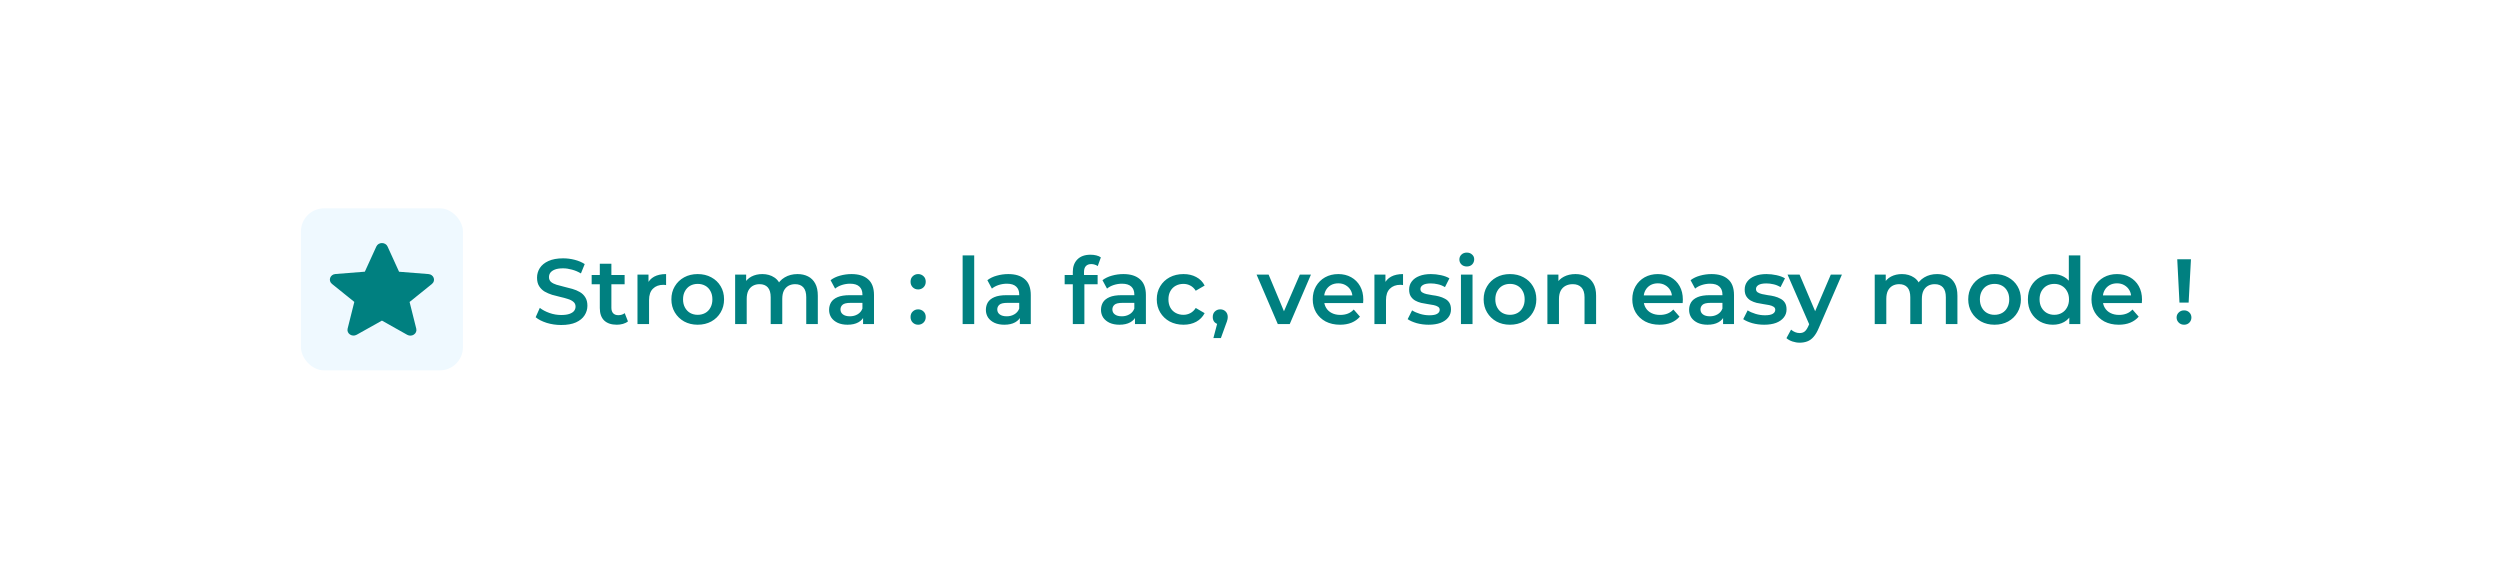 <svg width="432" height="100" viewBox="0 0 432 100" fill="none" xmlns="http://www.w3.org/2000/svg">
<g filter="url(#filter0_d_1899_6360)">
<rect x="36" y="20" width="376" height="44" rx="10" fill="white" shape-rendering="crispEdges"/>
<rect x="60" y="28" width="28" height="28" rx="4" fill="#EFF9FF"/>
<path d="M74 47.4L78.365 49.855C79.164 50.305 80.142 49.64 79.932 48.798L78.775 44.181L82.635 41.07C83.34 40.503 82.961 39.427 82.036 39.358L76.956 38.957L74.968 34.594C74.61 33.802 73.39 33.802 73.032 34.594L71.044 38.947L65.964 39.349C65.039 39.417 64.66 40.493 65.365 41.06L69.225 44.171L68.068 48.789C67.858 49.63 68.836 50.295 69.635 49.845L74 47.4Z" fill="#008080"/>
<path d="M104.976 48.16C104.101 48.16 103.264 48.037 102.464 47.792C101.664 47.536 101.029 47.211 100.56 46.816L101.28 45.2C101.728 45.552 102.283 45.845 102.944 46.08C103.605 46.315 104.283 46.432 104.976 46.432C105.563 46.432 106.037 46.368 106.4 46.24C106.763 46.112 107.029 45.941 107.2 45.728C107.371 45.504 107.456 45.253 107.456 44.976C107.456 44.635 107.333 44.363 107.088 44.16C106.843 43.947 106.523 43.781 106.128 43.664C105.744 43.536 105.312 43.419 104.832 43.312C104.363 43.205 103.888 43.083 103.408 42.944C102.939 42.795 102.507 42.608 102.112 42.384C101.728 42.149 101.413 41.84 101.168 41.456C100.923 41.072 100.8 40.581 100.8 39.984C100.8 39.376 100.96 38.821 101.28 38.32C101.611 37.808 102.107 37.403 102.768 37.104C103.44 36.795 104.288 36.64 105.312 36.64C105.984 36.64 106.651 36.725 107.312 36.896C107.973 37.067 108.549 37.312 109.04 37.632L108.384 39.248C107.883 38.949 107.365 38.731 106.832 38.592C106.299 38.443 105.787 38.368 105.296 38.368C104.72 38.368 104.251 38.437 103.888 38.576C103.536 38.715 103.275 38.896 103.104 39.12C102.944 39.344 102.864 39.6 102.864 39.888C102.864 40.229 102.981 40.507 103.216 40.72C103.461 40.923 103.776 41.083 104.16 41.2C104.555 41.317 104.992 41.435 105.472 41.552C105.952 41.659 106.427 41.781 106.896 41.92C107.376 42.059 107.808 42.24 108.192 42.464C108.587 42.688 108.901 42.992 109.136 43.376C109.381 43.76 109.504 44.245 109.504 44.832C109.504 45.429 109.339 45.984 109.008 46.496C108.688 46.997 108.192 47.403 107.52 47.712C106.848 48.011 106 48.16 104.976 48.16ZM114.591 48.112C113.652 48.112 112.927 47.872 112.414 47.392C111.903 46.901 111.647 46.181 111.647 45.232V37.568H113.647V45.184C113.647 45.589 113.748 45.904 113.951 46.128C114.164 46.352 114.457 46.464 114.831 46.464C115.279 46.464 115.652 46.347 115.951 46.112L116.511 47.536C116.276 47.728 115.988 47.872 115.647 47.968C115.305 48.064 114.953 48.112 114.591 48.112ZM110.239 41.12V39.52H115.935V41.12H110.239ZM118.156 48V39.456H120.06V41.808L119.836 41.12C120.092 40.544 120.492 40.107 121.036 39.808C121.59 39.509 122.278 39.36 123.1 39.36V41.264C123.014 41.243 122.934 41.232 122.86 41.232C122.785 41.221 122.71 41.216 122.636 41.216C121.878 41.216 121.276 41.44 120.828 41.888C120.38 42.325 120.156 42.981 120.156 43.856V48H118.156ZM128.558 48.112C127.684 48.112 126.905 47.925 126.222 47.552C125.54 47.168 125.001 46.645 124.606 45.984C124.212 45.323 124.014 44.571 124.014 43.728C124.014 42.875 124.212 42.123 124.606 41.472C125.001 40.811 125.54 40.293 126.222 39.92C126.905 39.547 127.684 39.36 128.558 39.36C129.444 39.36 130.228 39.547 130.91 39.92C131.604 40.293 132.142 40.805 132.526 41.456C132.921 42.107 133.118 42.864 133.118 43.728C133.118 44.571 132.921 45.323 132.526 45.984C132.142 46.645 131.604 47.168 130.91 47.552C130.228 47.925 129.444 48.112 128.558 48.112ZM128.558 46.4C129.049 46.4 129.486 46.293 129.87 46.08C130.254 45.867 130.553 45.557 130.766 45.152C130.99 44.747 131.102 44.272 131.102 43.728C131.102 43.173 130.99 42.699 130.766 42.304C130.553 41.899 130.254 41.589 129.87 41.376C129.486 41.163 129.054 41.056 128.574 41.056C128.084 41.056 127.646 41.163 127.262 41.376C126.889 41.589 126.59 41.899 126.366 42.304C126.142 42.699 126.03 43.173 126.03 43.728C126.03 44.272 126.142 44.747 126.366 45.152C126.59 45.557 126.889 45.867 127.262 46.08C127.646 46.293 128.078 46.4 128.558 46.4ZM145.815 39.36C146.497 39.36 147.1 39.493 147.623 39.76C148.156 40.027 148.572 40.437 148.871 40.992C149.169 41.536 149.319 42.24 149.319 43.104V48H147.319V43.36C147.319 42.603 147.153 42.037 146.823 41.664C146.492 41.291 146.017 41.104 145.399 41.104C144.961 41.104 144.572 41.2 144.231 41.392C143.9 41.584 143.639 41.867 143.447 42.24C143.265 42.613 143.175 43.088 143.175 43.664V48H141.175V43.36C141.175 42.603 141.009 42.037 140.679 41.664C140.348 41.291 139.873 41.104 139.255 41.104C138.817 41.104 138.428 41.2 138.087 41.392C137.756 41.584 137.495 41.867 137.303 42.24C137.121 42.613 137.031 43.088 137.031 43.664V48H135.031V39.456H136.935V41.728L136.599 41.056C136.887 40.501 137.303 40.08 137.847 39.792C138.401 39.504 139.031 39.36 139.735 39.36C140.535 39.36 141.228 39.557 141.815 39.952C142.412 40.347 142.807 40.944 142.999 41.744L142.215 41.472C142.492 40.832 142.951 40.32 143.591 39.936C144.231 39.552 144.972 39.36 145.815 39.36ZM157.139 48V46.272L157.027 45.904V42.88C157.027 42.293 156.851 41.84 156.499 41.52C156.147 41.189 155.613 41.024 154.899 41.024C154.419 41.024 153.944 41.099 153.475 41.248C153.016 41.397 152.627 41.605 152.307 41.872L151.523 40.416C151.981 40.064 152.525 39.803 153.155 39.632C153.795 39.451 154.456 39.36 155.139 39.36C156.376 39.36 157.331 39.659 158.003 40.256C158.685 40.843 159.027 41.755 159.027 42.992V48H157.139ZM154.451 48.112C153.811 48.112 153.251 48.005 152.771 47.792C152.291 47.568 151.917 47.264 151.651 46.88C151.395 46.485 151.267 46.043 151.267 45.552C151.267 45.072 151.379 44.64 151.603 44.256C151.837 43.872 152.216 43.568 152.739 43.344C153.261 43.12 153.955 43.008 154.819 43.008H157.299V44.336H154.963C154.28 44.336 153.821 44.448 153.587 44.672C153.352 44.885 153.235 45.152 153.235 45.472C153.235 45.835 153.379 46.123 153.667 46.336C153.955 46.549 154.355 46.656 154.867 46.656C155.357 46.656 155.795 46.544 156.179 46.32C156.573 46.096 156.856 45.765 157.027 45.328L157.363 46.528C157.171 47.029 156.824 47.419 156.323 47.696C155.832 47.973 155.208 48.112 154.451 48.112ZM166.655 42.016C166.292 42.016 165.983 41.893 165.727 41.648C165.471 41.392 165.343 41.072 165.343 40.688C165.343 40.283 165.471 39.963 165.727 39.728C165.983 39.483 166.292 39.36 166.655 39.36C167.018 39.36 167.327 39.483 167.583 39.728C167.839 39.963 167.967 40.283 167.967 40.688C167.967 41.072 167.839 41.392 167.583 41.648C167.327 41.893 167.018 42.016 166.655 42.016ZM166.655 48.112C166.292 48.112 165.983 47.989 165.727 47.744C165.471 47.488 165.343 47.168 165.343 46.784C165.343 46.379 165.471 46.059 165.727 45.824C165.983 45.579 166.292 45.456 166.655 45.456C167.018 45.456 167.327 45.579 167.583 45.824C167.839 46.059 167.967 46.379 167.967 46.784C167.967 47.168 167.839 47.488 167.583 47.744C167.327 47.989 167.018 48.112 166.655 48.112ZM174.343 48V36.128H176.343V48H174.343ZM184.232 48V46.272L184.12 45.904V42.88C184.12 42.293 183.944 41.84 183.592 41.52C183.24 41.189 182.707 41.024 181.992 41.024C181.512 41.024 181.038 41.099 180.568 41.248C180.11 41.397 179.72 41.605 179.4 41.872L178.616 40.416C179.075 40.064 179.619 39.803 180.248 39.632C180.888 39.451 181.55 39.36 182.232 39.36C183.47 39.36 184.424 39.659 185.096 40.256C185.779 40.843 186.12 41.755 186.12 42.992V48H184.232ZM181.544 48.112C180.904 48.112 180.344 48.005 179.864 47.792C179.384 47.568 179.011 47.264 178.744 46.88C178.488 46.485 178.36 46.043 178.36 45.552C178.36 45.072 178.472 44.64 178.696 44.256C178.931 43.872 179.31 43.568 179.832 43.344C180.355 43.12 181.048 43.008 181.912 43.008H184.392V44.336H182.056C181.374 44.336 180.915 44.448 180.68 44.672C180.446 44.885 180.328 45.152 180.328 45.472C180.328 45.835 180.472 46.123 180.76 46.336C181.048 46.549 181.448 46.656 181.96 46.656C182.451 46.656 182.888 46.544 183.272 46.32C183.667 46.096 183.95 45.765 184.12 45.328L184.456 46.528C184.264 47.029 183.918 47.419 183.416 47.696C182.926 47.973 182.302 48.112 181.544 48.112ZM193.381 48V38.976C193.381 38.08 193.642 37.365 194.165 36.832C194.698 36.288 195.456 36.016 196.437 36.016C196.789 36.016 197.12 36.053 197.429 36.128C197.749 36.203 198.016 36.32 198.229 36.48L197.685 37.984C197.536 37.867 197.365 37.781 197.173 37.728C196.981 37.664 196.784 37.632 196.581 37.632C196.165 37.632 195.85 37.749 195.637 37.984C195.424 38.208 195.317 38.549 195.317 39.008V39.968L195.381 40.864V48H193.381ZM191.973 41.12V39.52H197.669V41.12H191.973ZM204.123 48V46.272L204.011 45.904V42.88C204.011 42.293 203.835 41.84 203.483 41.52C203.131 41.189 202.598 41.024 201.883 41.024C201.403 41.024 200.928 41.099 200.459 41.248C200 41.397 199.611 41.605 199.291 41.872L198.507 40.416C198.966 40.064 199.51 39.803 200.139 39.632C200.779 39.451 201.44 39.36 202.123 39.36C203.36 39.36 204.315 39.659 204.987 40.256C205.67 40.843 206.011 41.755 206.011 42.992V48H204.123ZM201.435 48.112C200.795 48.112 200.235 48.005 199.755 47.792C199.275 47.568 198.902 47.264 198.635 46.88C198.379 46.485 198.251 46.043 198.251 45.552C198.251 45.072 198.363 44.64 198.587 44.256C198.822 43.872 199.2 43.568 199.723 43.344C200.246 43.12 200.939 43.008 201.803 43.008H204.283V44.336H201.947C201.264 44.336 200.806 44.448 200.571 44.672C200.336 44.885 200.219 45.152 200.219 45.472C200.219 45.835 200.363 46.123 200.651 46.336C200.939 46.549 201.339 46.656 201.851 46.656C202.342 46.656 202.779 46.544 203.163 46.32C203.558 46.096 203.84 45.765 204.011 45.328L204.347 46.528C204.155 47.029 203.808 47.419 203.307 47.696C202.816 47.973 202.192 48.112 201.435 48.112ZM212.513 48.112C211.617 48.112 210.817 47.925 210.113 47.552C209.42 47.168 208.876 46.645 208.481 45.984C208.087 45.323 207.889 44.571 207.889 43.728C207.889 42.875 208.087 42.123 208.481 41.472C208.876 40.811 209.42 40.293 210.113 39.92C210.817 39.547 211.617 39.36 212.513 39.36C213.345 39.36 214.076 39.531 214.705 39.872C215.345 40.203 215.831 40.693 216.161 41.344L214.625 42.24C214.369 41.835 214.055 41.536 213.681 41.344C213.319 41.152 212.924 41.056 212.497 41.056C212.007 41.056 211.564 41.163 211.169 41.376C210.775 41.589 210.465 41.899 210.241 42.304C210.017 42.699 209.905 43.173 209.905 43.728C209.905 44.283 210.017 44.763 210.241 45.168C210.465 45.563 210.775 45.867 211.169 46.08C211.564 46.293 212.007 46.4 212.497 46.4C212.924 46.4 213.319 46.304 213.681 46.112C214.055 45.92 214.369 45.621 214.625 45.216L216.161 46.112C215.831 46.752 215.345 47.248 214.705 47.6C214.076 47.941 213.345 48.112 212.513 48.112ZM217.675 50.416L218.603 46.88L218.875 48.064C218.501 48.064 218.187 47.952 217.931 47.728C217.685 47.493 217.563 47.179 217.563 46.784C217.563 46.379 217.685 46.059 217.931 45.824C218.187 45.579 218.496 45.456 218.859 45.456C219.232 45.456 219.541 45.579 219.787 45.824C220.032 46.069 220.155 46.389 220.155 46.784C220.155 46.891 220.144 47.008 220.123 47.136C220.101 47.253 220.064 47.392 220.011 47.552C219.968 47.712 219.893 47.915 219.787 48.16L218.971 50.416H217.675ZM228.803 48L225.139 39.456H227.219L230.371 46.992H229.347L232.611 39.456H234.531L230.867 48H228.803ZM239.562 48.112C238.613 48.112 237.781 47.925 237.066 47.552C236.362 47.168 235.813 46.645 235.418 45.984C235.034 45.323 234.842 44.571 234.842 43.728C234.842 42.875 235.029 42.123 235.402 41.472C235.786 40.811 236.309 40.293 236.97 39.92C237.642 39.547 238.405 39.36 239.258 39.36C240.09 39.36 240.832 39.541 241.482 39.904C242.133 40.267 242.645 40.779 243.018 41.44C243.392 42.101 243.578 42.88 243.578 43.776C243.578 43.861 243.573 43.957 243.562 44.064C243.562 44.171 243.557 44.272 243.546 44.368H236.426V43.04H242.49L241.706 43.456C241.717 42.965 241.616 42.533 241.402 42.16C241.189 41.787 240.896 41.493 240.522 41.28C240.16 41.067 239.738 40.96 239.258 40.96C238.768 40.96 238.336 41.067 237.962 41.28C237.6 41.493 237.312 41.792 237.098 42.176C236.896 42.549 236.794 42.992 236.794 43.504V43.824C236.794 44.336 236.912 44.789 237.146 45.184C237.381 45.579 237.712 45.883 238.138 46.096C238.565 46.309 239.056 46.416 239.61 46.416C240.09 46.416 240.522 46.341 240.906 46.192C241.29 46.043 241.632 45.808 241.93 45.488L243.002 46.72C242.618 47.168 242.133 47.515 241.546 47.76C240.97 47.995 240.309 48.112 239.562 48.112ZM245.5 48V39.456H247.404V41.808L247.18 41.12C247.436 40.544 247.836 40.107 248.38 39.808C248.934 39.509 249.622 39.36 250.444 39.36V41.264C250.358 41.243 250.278 41.232 250.204 41.232C250.129 41.221 250.054 41.216 249.98 41.216C249.222 41.216 248.62 41.44 248.172 41.888C247.724 42.325 247.5 42.981 247.5 43.856V48H245.5ZM254.858 48.112C254.144 48.112 253.456 48.021 252.794 47.84C252.144 47.648 251.626 47.419 251.242 47.152L252.01 45.632C252.394 45.877 252.853 46.08 253.386 46.24C253.92 46.4 254.453 46.48 254.986 46.48C255.616 46.48 256.069 46.395 256.346 46.224C256.634 46.053 256.778 45.824 256.778 45.536C256.778 45.301 256.682 45.125 256.49 45.008C256.298 44.88 256.048 44.784 255.738 44.72C255.429 44.656 255.082 44.597 254.698 44.544C254.325 44.491 253.946 44.421 253.562 44.336C253.189 44.24 252.848 44.107 252.538 43.936C252.229 43.755 251.978 43.515 251.786 43.216C251.594 42.917 251.498 42.523 251.498 42.032C251.498 41.488 251.653 41.019 251.962 40.624C252.272 40.219 252.704 39.909 253.258 39.696C253.824 39.472 254.49 39.36 255.258 39.36C255.834 39.36 256.416 39.424 257.002 39.552C257.589 39.68 258.074 39.861 258.458 40.096L257.69 41.616C257.285 41.371 256.874 41.205 256.458 41.12C256.053 41.024 255.648 40.976 255.242 40.976C254.634 40.976 254.181 41.067 253.882 41.248C253.594 41.429 253.45 41.659 253.45 41.936C253.45 42.192 253.546 42.384 253.738 42.512C253.93 42.64 254.181 42.741 254.49 42.816C254.8 42.891 255.141 42.955 255.514 43.008C255.898 43.051 256.277 43.12 256.65 43.216C257.024 43.312 257.365 43.445 257.674 43.616C257.994 43.776 258.25 44.005 258.442 44.304C258.634 44.603 258.73 44.992 258.73 45.472C258.73 46.005 258.57 46.469 258.25 46.864C257.941 47.259 257.498 47.568 256.922 47.792C256.346 48.005 255.658 48.112 254.858 48.112ZM260.453 48V39.456H262.453V48H260.453ZM261.461 38.048C261.087 38.048 260.778 37.931 260.533 37.696C260.298 37.461 260.181 37.179 260.181 36.848C260.181 36.507 260.298 36.224 260.533 36C260.778 35.765 261.087 35.648 261.461 35.648C261.834 35.648 262.138 35.76 262.373 35.984C262.618 36.197 262.741 36.469 262.741 36.8C262.741 37.152 262.623 37.451 262.389 37.696C262.154 37.931 261.845 38.048 261.461 38.048ZM268.918 48.112C268.043 48.112 267.264 47.925 266.582 47.552C265.899 47.168 265.36 46.645 264.966 45.984C264.571 45.323 264.374 44.571 264.374 43.728C264.374 42.875 264.571 42.123 264.966 41.472C265.36 40.811 265.899 40.293 266.582 39.92C267.264 39.547 268.043 39.36 268.918 39.36C269.803 39.36 270.587 39.547 271.27 39.92C271.963 40.293 272.502 40.805 272.886 41.456C273.28 42.107 273.478 42.864 273.478 43.728C273.478 44.571 273.28 45.323 272.886 45.984C272.502 46.645 271.963 47.168 271.27 47.552C270.587 47.925 269.803 48.112 268.918 48.112ZM268.918 46.4C269.408 46.4 269.846 46.293 270.23 46.08C270.614 45.867 270.912 45.557 271.126 45.152C271.35 44.747 271.462 44.272 271.462 43.728C271.462 43.173 271.35 42.699 271.126 42.304C270.912 41.899 270.614 41.589 270.23 41.376C269.846 41.163 269.414 41.056 268.934 41.056C268.443 41.056 268.006 41.163 267.622 41.376C267.248 41.589 266.95 41.899 266.726 42.304C266.502 42.699 266.39 43.173 266.39 43.728C266.39 44.272 266.502 44.747 266.726 45.152C266.95 45.557 267.248 45.867 267.622 46.08C268.006 46.293 268.438 46.4 268.918 46.4ZM280.238 39.36C280.921 39.36 281.529 39.493 282.062 39.76C282.606 40.027 283.033 40.437 283.342 40.992C283.651 41.536 283.806 42.24 283.806 43.104V48H281.806V43.36C281.806 42.603 281.625 42.037 281.262 41.664C280.91 41.291 280.414 41.104 279.774 41.104C279.305 41.104 278.889 41.2 278.526 41.392C278.163 41.584 277.881 41.872 277.678 42.256C277.486 42.629 277.39 43.104 277.39 43.68V48H275.39V39.456H277.294V41.76L276.958 41.056C277.257 40.512 277.689 40.096 278.254 39.808C278.83 39.509 279.491 39.36 280.238 39.36ZM294.781 48.112C293.832 48.112 293 47.925 292.285 47.552C291.581 47.168 291.032 46.645 290.637 45.984C290.253 45.323 290.061 44.571 290.061 43.728C290.061 42.875 290.248 42.123 290.621 41.472C291.005 40.811 291.528 40.293 292.189 39.92C292.861 39.547 293.624 39.36 294.477 39.36C295.309 39.36 296.05 39.541 296.701 39.904C297.352 40.267 297.864 40.779 298.237 41.44C298.61 42.101 298.797 42.88 298.797 43.776C298.797 43.861 298.792 43.957 298.781 44.064C298.781 44.171 298.776 44.272 298.765 44.368H291.645V43.04H297.709L296.925 43.456C296.936 42.965 296.834 42.533 296.621 42.16C296.408 41.787 296.114 41.493 295.741 41.28C295.378 41.067 294.957 40.96 294.477 40.96C293.986 40.96 293.554 41.067 293.181 41.28C292.818 41.493 292.53 41.792 292.317 42.176C292.114 42.549 292.013 42.992 292.013 43.504V43.824C292.013 44.336 292.13 44.789 292.365 45.184C292.6 45.579 292.93 45.883 293.357 46.096C293.784 46.309 294.274 46.416 294.829 46.416C295.309 46.416 295.741 46.341 296.125 46.192C296.509 46.043 296.85 45.808 297.149 45.488L298.221 46.72C297.837 47.168 297.352 47.515 296.765 47.76C296.189 47.995 295.528 48.112 294.781 48.112ZM305.748 48V46.272L305.636 45.904V42.88C305.636 42.293 305.46 41.84 305.108 41.52C304.756 41.189 304.223 41.024 303.508 41.024C303.028 41.024 302.553 41.099 302.084 41.248C301.625 41.397 301.236 41.605 300.916 41.872L300.132 40.416C300.591 40.064 301.135 39.803 301.764 39.632C302.404 39.451 303.065 39.36 303.748 39.36C304.985 39.36 305.94 39.659 306.612 40.256C307.295 40.843 307.636 41.755 307.636 42.992V48H305.748ZM303.06 48.112C302.42 48.112 301.86 48.005 301.38 47.792C300.9 47.568 300.527 47.264 300.26 46.88C300.004 46.485 299.876 46.043 299.876 45.552C299.876 45.072 299.988 44.64 300.212 44.256C300.447 43.872 300.825 43.568 301.348 43.344C301.871 43.12 302.564 43.008 303.428 43.008H305.908V44.336H303.572C302.889 44.336 302.431 44.448 302.196 44.672C301.961 44.885 301.844 45.152 301.844 45.472C301.844 45.835 301.988 46.123 302.276 46.336C302.564 46.549 302.964 46.656 303.476 46.656C303.967 46.656 304.404 46.544 304.788 46.32C305.183 46.096 305.465 45.765 305.636 45.328L305.972 46.528C305.78 47.029 305.433 47.419 304.932 47.696C304.441 47.973 303.817 48.112 303.06 48.112ZM312.843 48.112C312.128 48.112 311.44 48.021 310.779 47.84C310.128 47.648 309.611 47.419 309.227 47.152L309.995 45.632C310.379 45.877 310.837 46.08 311.371 46.24C311.904 46.4 312.437 46.48 312.971 46.48C313.6 46.48 314.053 46.395 314.331 46.224C314.619 46.053 314.763 45.824 314.763 45.536C314.763 45.301 314.667 45.125 314.475 45.008C314.283 44.88 314.032 44.784 313.723 44.72C313.413 44.656 313.067 44.597 312.683 44.544C312.309 44.491 311.931 44.421 311.547 44.336C311.173 44.24 310.832 44.107 310.523 43.936C310.213 43.755 309.963 43.515 309.771 43.216C309.579 42.917 309.483 42.523 309.483 42.032C309.483 41.488 309.637 41.019 309.947 40.624C310.256 40.219 310.688 39.909 311.243 39.696C311.808 39.472 312.475 39.36 313.243 39.36C313.819 39.36 314.4 39.424 314.987 39.552C315.573 39.68 316.059 39.861 316.443 40.096L315.675 41.616C315.269 41.371 314.859 41.205 314.443 41.12C314.037 41.024 313.632 40.976 313.227 40.976C312.619 40.976 312.165 41.067 311.867 41.248C311.579 41.429 311.435 41.659 311.435 41.936C311.435 42.192 311.531 42.384 311.723 42.512C311.915 42.64 312.165 42.741 312.475 42.816C312.784 42.891 313.125 42.955 313.499 43.008C313.883 43.051 314.261 43.12 314.635 43.216C315.008 43.312 315.349 43.445 315.659 43.616C315.979 43.776 316.235 44.005 316.427 44.304C316.619 44.603 316.715 44.992 316.715 45.472C316.715 46.005 316.555 46.469 316.235 46.864C315.925 47.259 315.483 47.568 314.907 47.792C314.331 48.005 313.643 48.112 312.843 48.112ZM318.985 51.216C318.569 51.216 318.153 51.147 317.737 51.008C317.321 50.869 316.974 50.677 316.697 50.432L317.497 48.96C317.699 49.141 317.929 49.285 318.185 49.392C318.441 49.499 318.702 49.552 318.969 49.552C319.331 49.552 319.625 49.461 319.849 49.28C320.073 49.099 320.281 48.795 320.473 48.368L320.969 47.248L321.129 47.008L324.361 39.456H326.281L322.281 48.688C322.014 49.328 321.715 49.835 321.385 50.208C321.065 50.581 320.702 50.843 320.297 50.992C319.902 51.141 319.465 51.216 318.985 51.216ZM320.745 48.304L316.889 39.456H318.969L322.105 46.832L320.745 48.304ZM342.737 39.36C343.419 39.36 344.022 39.493 344.545 39.76C345.078 40.027 345.494 40.437 345.793 40.992C346.091 41.536 346.241 42.24 346.241 43.104V48H344.241V43.36C344.241 42.603 344.075 42.037 343.745 41.664C343.414 41.291 342.939 41.104 342.321 41.104C341.883 41.104 341.494 41.2 341.153 41.392C340.822 41.584 340.561 41.867 340.369 42.24C340.187 42.613 340.097 43.088 340.097 43.664V48H338.097V43.36C338.097 42.603 337.931 42.037 337.601 41.664C337.27 41.291 336.795 41.104 336.177 41.104C335.739 41.104 335.35 41.2 335.009 41.392C334.678 41.584 334.417 41.867 334.225 42.24C334.043 42.613 333.953 43.088 333.953 43.664V48H331.953V39.456H333.857V41.728L333.521 41.056C333.809 40.501 334.225 40.08 334.769 39.792C335.323 39.504 335.953 39.36 336.657 39.36C337.457 39.36 338.15 39.557 338.737 39.952C339.334 40.347 339.729 40.944 339.921 41.744L339.137 41.472C339.414 40.832 339.873 40.32 340.513 39.936C341.153 39.552 341.894 39.36 342.737 39.36ZM352.652 48.112C351.777 48.112 350.999 47.925 350.316 47.552C349.633 47.168 349.095 46.645 348.7 45.984C348.305 45.323 348.108 44.571 348.108 43.728C348.108 42.875 348.305 42.123 348.7 41.472C349.095 40.811 349.633 40.293 350.316 39.92C350.999 39.547 351.777 39.36 352.652 39.36C353.537 39.36 354.321 39.547 355.004 39.92C355.697 40.293 356.236 40.805 356.62 41.456C357.015 42.107 357.212 42.864 357.212 43.728C357.212 44.571 357.015 45.323 356.62 45.984C356.236 46.645 355.697 47.168 355.004 47.552C354.321 47.925 353.537 48.112 352.652 48.112ZM352.652 46.4C353.143 46.4 353.58 46.293 353.964 46.08C354.348 45.867 354.647 45.557 354.86 45.152C355.084 44.747 355.196 44.272 355.196 43.728C355.196 43.173 355.084 42.699 354.86 42.304C354.647 41.899 354.348 41.589 353.964 41.376C353.58 41.163 353.148 41.056 352.668 41.056C352.177 41.056 351.74 41.163 351.356 41.376C350.983 41.589 350.684 41.899 350.46 42.304C350.236 42.699 350.124 43.173 350.124 43.728C350.124 44.272 350.236 44.747 350.46 45.152C350.684 45.557 350.983 45.867 351.356 46.08C351.74 46.293 352.172 46.4 352.652 46.4ZM362.741 48.112C361.919 48.112 361.178 47.931 360.517 47.568C359.866 47.195 359.354 46.683 358.981 46.032C358.607 45.381 358.421 44.613 358.421 43.728C358.421 42.843 358.607 42.075 358.981 41.424C359.354 40.773 359.866 40.267 360.517 39.904C361.178 39.541 361.919 39.36 362.741 39.36C363.455 39.36 364.095 39.52 364.661 39.84C365.226 40.149 365.674 40.624 366.005 41.264C366.335 41.904 366.501 42.725 366.501 43.728C366.501 44.72 366.341 45.541 366.021 46.192C365.701 46.832 365.258 47.312 364.693 47.632C364.127 47.952 363.477 48.112 362.741 48.112ZM362.981 46.4C363.461 46.4 363.887 46.293 364.261 46.08C364.645 45.867 364.949 45.557 365.173 45.152C365.407 44.747 365.525 44.272 365.525 43.728C365.525 43.173 365.407 42.699 365.173 42.304C364.949 41.899 364.645 41.589 364.261 41.376C363.887 41.163 363.461 41.056 362.981 41.056C362.501 41.056 362.069 41.163 361.685 41.376C361.311 41.589 361.007 41.899 360.773 42.304C360.549 42.699 360.437 43.173 360.437 43.728C360.437 44.272 360.549 44.747 360.773 45.152C361.007 45.557 361.311 45.867 361.685 46.08C362.069 46.293 362.501 46.4 362.981 46.4ZM365.573 48V45.984L365.653 43.712L365.493 41.44V36.128H367.477V48H365.573ZM374.125 48.112C373.176 48.112 372.344 47.925 371.629 47.552C370.925 47.168 370.376 46.645 369.981 45.984C369.597 45.323 369.405 44.571 369.405 43.728C369.405 42.875 369.592 42.123 369.965 41.472C370.349 40.811 370.872 40.293 371.533 39.92C372.205 39.547 372.968 39.36 373.821 39.36C374.653 39.36 375.394 39.541 376.045 39.904C376.696 40.267 377.208 40.779 377.581 41.44C377.954 42.101 378.141 42.88 378.141 43.776C378.141 43.861 378.136 43.957 378.125 44.064C378.125 44.171 378.12 44.272 378.109 44.368H370.989V43.04H377.053L376.269 43.456C376.28 42.965 376.178 42.533 375.965 42.16C375.752 41.787 375.458 41.493 375.085 41.28C374.722 41.067 374.301 40.96 373.821 40.96C373.33 40.96 372.898 41.067 372.525 41.28C372.162 41.493 371.874 41.792 371.661 42.176C371.458 42.549 371.357 42.992 371.357 43.504V43.824C371.357 44.336 371.474 44.789 371.709 45.184C371.944 45.579 372.274 45.883 372.701 46.096C373.128 46.309 373.618 46.416 374.173 46.416C374.653 46.416 375.085 46.341 375.469 46.192C375.853 46.043 376.194 45.808 376.493 45.488L377.565 46.72C377.181 47.168 376.696 47.515 376.109 47.76C375.533 47.995 374.872 48.112 374.125 48.112ZM384.612 44.288L384.228 36.8H386.596L386.196 44.288H384.612ZM385.412 48.112C385.039 48.112 384.729 47.989 384.484 47.744C384.239 47.499 384.116 47.205 384.116 46.864C384.116 46.523 384.239 46.235 384.484 46C384.729 45.755 385.039 45.632 385.412 45.632C385.785 45.632 386.089 45.755 386.324 46C386.559 46.235 386.676 46.523 386.676 46.864C386.676 47.205 386.559 47.499 386.324 47.744C386.089 47.989 385.785 48.112 385.412 48.112Z" fill="#008080"/>
</g>
<defs>
<filter id="filter0_d_1899_6360" x="0" y="0" width="432" height="100" filterUnits="userSpaceOnUse" color-interpolation-filters="sRGB">
<feFlood flood-opacity="0" result="BackgroundImageFix"/>
<feColorMatrix in="SourceAlpha" type="matrix" values="0 0 0 0 0 0 0 0 0 0 0 0 0 0 0 0 0 0 127 0" result="hardAlpha"/>
<feOffset dx="-8" dy="8"/>
<feGaussianBlur stdDeviation="14"/>
<feComposite in2="hardAlpha" operator="out"/>
<feColorMatrix type="matrix" values="0 0 0 0 0 0 0 0 0 0 0 0 0 0 0 0 0 0 0.06 0"/>
<feBlend mode="normal" in2="BackgroundImageFix" result="effect1_dropShadow_1899_6360"/>
<feBlend mode="normal" in="SourceGraphic" in2="effect1_dropShadow_1899_6360" result="shape"/>
</filter>
</defs>
</svg>
